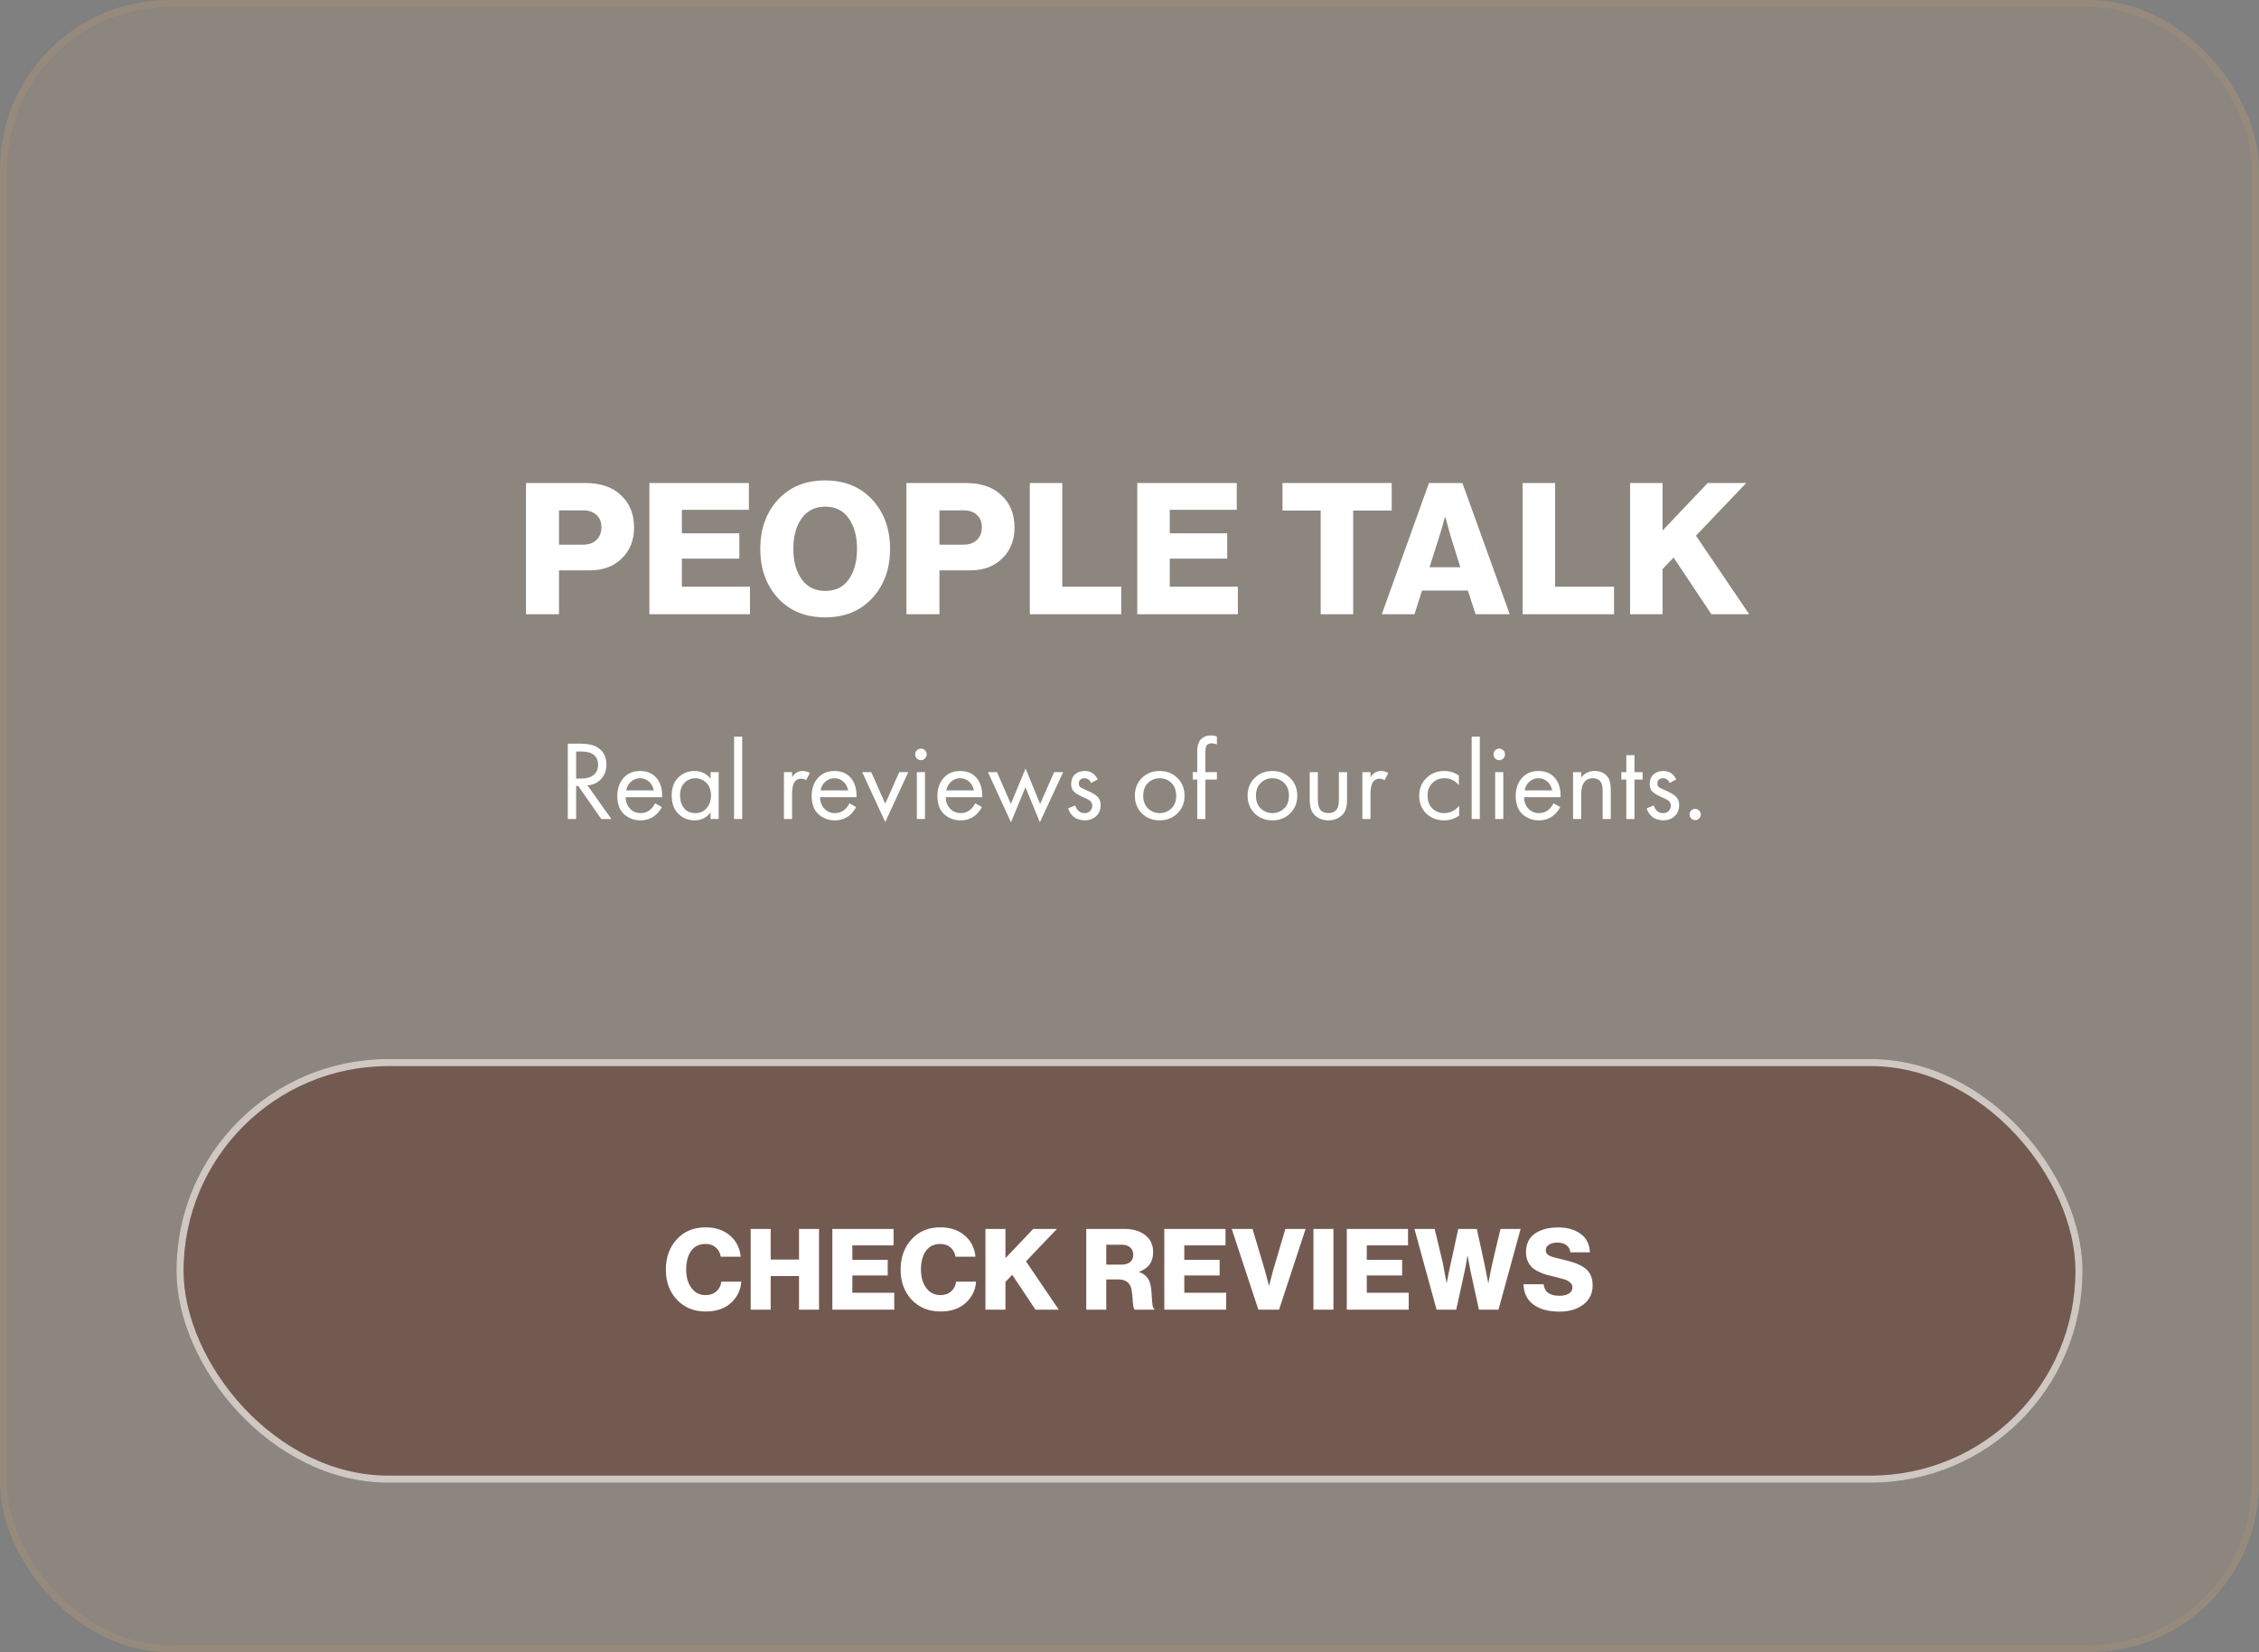 <?xml version="1.0" encoding="UTF-8"?> <svg xmlns="http://www.w3.org/2000/svg" width="320" height="234" viewBox="0 0 320 234" fill="none"><rect x="0" y="0" width="320" height="234" fill="#808080" stroke="none"/><g data-figma-bg-blur-radius="4"><rect width="320" height="234" rx="24" fill="#AB9578" fill-opacity="0.3"></rect><rect x="0.5" y="0.5" width="319" height="233" rx="23.5" stroke="#AB9578" stroke-opacity="0.3"></rect><path d="M80.431 105.328H82.143C83.295 105.328 84.159 105.525 84.735 105.92C85.513 106.443 85.903 107.232 85.903 108.288C85.903 109.109 85.652 109.792 85.151 110.336C84.66 110.88 84.015 111.179 83.215 111.232L86.607 116H85.167L81.919 111.328H81.615V116H80.431V105.328ZM81.615 106.448V110.272H82.367C83.103 110.272 83.679 110.101 84.095 109.76C84.511 109.419 84.719 108.939 84.719 108.32C84.719 107.595 84.436 107.072 83.871 106.752C83.508 106.549 82.996 106.448 82.335 106.448H81.615ZM92.789 113.776L93.749 114.304C93.525 114.731 93.253 115.088 92.933 115.376C92.325 115.92 91.589 116.192 90.725 116.192C89.829 116.192 89.056 115.904 88.405 115.328C87.765 114.741 87.445 113.872 87.445 112.72C87.445 111.707 87.733 110.869 88.309 110.208C88.896 109.536 89.68 109.2 90.661 109.2C91.771 109.2 92.608 109.605 93.173 110.416C93.621 111.056 93.829 111.888 93.797 112.912H88.629C88.64 113.584 88.848 114.128 89.253 114.544C89.659 114.96 90.155 115.168 90.741 115.168C91.264 115.168 91.717 115.008 92.101 114.688C92.4 114.432 92.629 114.128 92.789 113.776ZM88.709 111.952H92.613C92.517 111.429 92.288 111.013 91.925 110.704C91.573 110.384 91.152 110.224 90.661 110.224C90.181 110.224 89.755 110.389 89.381 110.72C89.019 111.04 88.795 111.451 88.709 111.952ZM100.653 110.304V109.36H101.805V116H100.653V115.072C100.077 115.819 99.319 116.192 98.381 116.192C97.485 116.192 96.722 115.883 96.093 115.264C95.463 114.645 95.149 113.781 95.149 112.672C95.149 111.584 95.458 110.736 96.077 110.128C96.706 109.509 97.474 109.2 98.381 109.2C99.341 109.2 100.098 109.568 100.653 110.304ZM98.509 110.224C97.901 110.224 97.383 110.443 96.957 110.88C96.541 111.307 96.333 111.904 96.333 112.672C96.333 113.408 96.525 114.011 96.909 114.48C97.303 114.939 97.837 115.168 98.509 115.168C99.181 115.168 99.714 114.928 100.109 114.448C100.514 113.968 100.717 113.381 100.717 112.688C100.717 111.899 100.493 111.291 100.045 110.864C99.597 110.437 99.085 110.224 98.509 110.224ZM103.986 104.336H105.138V116H103.986V104.336ZM111.049 116V109.36H112.201V110.08C112.574 109.493 113.076 109.2 113.705 109.2C114.025 109.2 114.366 109.291 114.729 109.472L114.185 110.512C113.972 110.363 113.748 110.288 113.513 110.288C113.108 110.288 112.798 110.427 112.585 110.704C112.329 111.045 112.201 111.643 112.201 112.496V116H111.049ZM120.321 113.776L121.281 114.304C121.057 114.731 120.785 115.088 120.465 115.376C119.857 115.92 119.121 116.192 118.257 116.192C117.361 116.192 116.587 115.904 115.937 115.328C115.297 114.741 114.977 113.872 114.977 112.72C114.977 111.707 115.265 110.869 115.841 110.208C116.427 109.536 117.211 109.2 118.193 109.2C119.302 109.2 120.139 109.605 120.705 110.416C121.153 111.056 121.361 111.888 121.329 112.912H116.161C116.171 113.584 116.379 114.128 116.785 114.544C117.19 114.96 117.686 115.168 118.273 115.168C118.795 115.168 119.249 115.008 119.633 114.688C119.931 114.432 120.161 114.128 120.321 113.776ZM116.241 111.952H120.145C120.049 111.429 119.819 111.013 119.457 110.704C119.105 110.384 118.683 110.224 118.193 110.224C117.713 110.224 117.286 110.389 116.913 110.72C116.55 111.04 116.326 111.451 116.241 111.952ZM122.136 109.36H123.416L125.4 113.84L127.384 109.36H128.664L125.4 116.432L122.136 109.36ZM129.877 109.36H131.029V116H129.877V109.36ZM129.877 107.424C129.717 107.264 129.637 107.072 129.637 106.848C129.637 106.624 129.717 106.432 129.877 106.272C130.037 106.112 130.229 106.032 130.453 106.032C130.677 106.032 130.869 106.112 131.029 106.272C131.189 106.432 131.269 106.624 131.269 106.848C131.269 107.072 131.189 107.264 131.029 107.424C130.869 107.584 130.677 107.664 130.453 107.664C130.229 107.664 130.037 107.584 129.877 107.424ZM138.133 113.776L139.093 114.304C138.869 114.731 138.597 115.088 138.277 115.376C137.669 115.92 136.933 116.192 136.069 116.192C135.173 116.192 134.4 115.904 133.749 115.328C133.109 114.741 132.789 113.872 132.789 112.72C132.789 111.707 133.077 110.869 133.653 110.208C134.24 109.536 135.024 109.2 136.005 109.2C137.115 109.2 137.952 109.605 138.517 110.416C138.965 111.056 139.173 111.888 139.141 112.912H133.973C133.984 113.584 134.192 114.128 134.597 114.544C135.003 114.96 135.499 115.168 136.085 115.168C136.608 115.168 137.061 115.008 137.445 114.688C137.744 114.432 137.973 114.128 138.133 113.776ZM134.053 111.952H137.957C137.861 111.429 137.632 111.013 137.269 110.704C136.917 110.384 136.496 110.224 136.005 110.224C135.525 110.224 135.099 110.389 134.725 110.72C134.363 111.04 134.139 111.451 134.053 111.952ZM139.948 109.36H141.228L143.196 113.872L145.276 108.848L147.34 113.872L149.324 109.36H150.604L147.308 116.464L145.26 111.504L143.212 116.464L139.948 109.36ZM155.495 110.4L154.551 110.896C154.369 110.448 154.06 110.224 153.623 110.224C153.399 110.224 153.207 110.288 153.047 110.416C152.897 110.544 152.823 110.731 152.823 110.976C152.823 111.2 152.892 111.371 153.031 111.488C153.18 111.595 153.468 111.739 153.895 111.92C154.737 112.272 155.292 112.613 155.559 112.944C155.793 113.232 155.911 113.589 155.911 114.016C155.911 114.688 155.692 115.221 155.255 115.616C154.828 116 154.284 116.192 153.623 116.192C153.495 116.192 153.356 116.176 153.207 116.144C153.057 116.123 152.849 116.069 152.583 115.984C152.327 115.888 152.081 115.712 151.847 115.456C151.612 115.2 151.431 114.88 151.303 114.496L152.295 114.08C152.561 114.805 153.009 115.168 153.639 115.168C153.991 115.168 154.257 115.061 154.439 114.848C154.631 114.635 154.727 114.389 154.727 114.112C154.727 113.963 154.7 113.835 154.647 113.728C154.604 113.611 154.524 113.509 154.407 113.424C154.3 113.339 154.193 113.269 154.087 113.216C153.991 113.163 153.847 113.093 153.655 113.008C152.801 112.635 152.263 112.309 152.039 112.032C151.836 111.776 151.735 111.451 151.735 111.056C151.735 110.48 151.911 110.027 152.263 109.696C152.625 109.365 153.095 109.2 153.671 109.2C154.513 109.2 155.121 109.6 155.495 110.4ZM166.79 115.2C166.129 115.861 165.291 116.192 164.278 116.192C163.265 116.192 162.422 115.861 161.75 115.2C161.089 114.539 160.758 113.707 160.758 112.704C160.758 111.691 161.089 110.853 161.75 110.192C162.422 109.531 163.265 109.2 164.278 109.2C165.291 109.2 166.129 109.531 166.79 110.192C167.462 110.853 167.798 111.691 167.798 112.704C167.798 113.707 167.462 114.539 166.79 115.2ZM165.926 110.88C165.478 110.443 164.929 110.224 164.278 110.224C163.627 110.224 163.073 110.448 162.614 110.896C162.166 111.333 161.942 111.936 161.942 112.704C161.942 113.472 162.171 114.075 162.63 114.512C163.089 114.949 163.638 115.168 164.278 115.168C164.918 115.168 165.467 114.949 165.926 114.512C166.385 114.075 166.614 113.472 166.614 112.704C166.614 111.925 166.385 111.317 165.926 110.88ZM172.381 110.416H170.749V116H169.597V110.416H168.957V109.36H169.597V106.464C169.597 105.579 169.81 104.955 170.237 104.592C170.578 104.304 171.021 104.16 171.565 104.16C171.853 104.16 172.125 104.208 172.381 104.304V105.424C172.146 105.328 171.895 105.28 171.629 105.28C171.277 105.28 171.031 105.397 170.893 105.632C170.797 105.792 170.749 106.112 170.749 106.592V109.36H172.381V110.416ZM182.759 115.2C182.097 115.861 181.26 116.192 180.247 116.192C179.233 116.192 178.391 115.861 177.719 115.2C177.057 114.539 176.727 113.707 176.727 112.704C176.727 111.691 177.057 110.853 177.719 110.192C178.391 109.531 179.233 109.2 180.247 109.2C181.26 109.2 182.097 109.531 182.759 110.192C183.431 110.853 183.767 111.691 183.767 112.704C183.767 113.707 183.431 114.539 182.759 115.2ZM181.895 110.88C181.447 110.443 180.897 110.224 180.247 110.224C179.596 110.224 179.041 110.448 178.583 110.896C178.135 111.333 177.911 111.936 177.911 112.704C177.911 113.472 178.14 114.075 178.599 114.512C179.057 114.949 179.607 115.168 180.247 115.168C180.887 115.168 181.436 114.949 181.895 114.512C182.353 114.075 182.583 113.472 182.583 112.704C182.583 111.925 182.353 111.317 181.895 110.88ZM186.685 109.36V113.232C186.685 113.904 186.792 114.379 187.005 114.656C187.272 114.997 187.661 115.168 188.173 115.168C188.685 115.168 189.075 114.997 189.341 114.656C189.555 114.379 189.661 113.904 189.661 113.232V109.36H190.813V113.36C190.813 114.256 190.611 114.923 190.205 115.36C189.683 115.915 189.005 116.192 188.173 116.192C187.341 116.192 186.664 115.915 186.141 115.36C185.736 114.923 185.533 114.256 185.533 113.36V109.36H186.685ZM192.986 116V109.36H194.138V110.08C194.512 109.493 195.013 109.2 195.642 109.2C195.962 109.2 196.304 109.291 196.666 109.472L196.122 110.512C195.909 110.363 195.685 110.288 195.45 110.288C195.045 110.288 194.736 110.427 194.522 110.704C194.266 111.045 194.138 111.643 194.138 112.496V116H192.986ZM206.655 109.84V111.216C206.133 110.555 205.439 110.224 204.575 110.224C203.925 110.224 203.37 110.448 202.911 110.896C202.453 111.333 202.223 111.936 202.223 112.704C202.223 113.472 202.453 114.075 202.911 114.512C203.37 114.949 203.919 115.168 204.559 115.168C205.413 115.168 206.127 114.821 206.703 114.128V115.504C206.074 115.963 205.37 116.192 204.591 116.192C203.557 116.192 202.703 115.867 202.031 115.216C201.37 114.555 201.039 113.723 201.039 112.72C201.039 111.707 201.375 110.869 202.047 110.208C202.719 109.536 203.567 109.2 204.591 109.2C205.359 109.2 206.047 109.413 206.655 109.84ZM208.471 104.336H209.623V116H208.471V104.336ZM211.799 109.36H212.951V116H211.799V109.36ZM211.799 107.424C211.639 107.264 211.559 107.072 211.559 106.848C211.559 106.624 211.639 106.432 211.799 106.272C211.959 106.112 212.151 106.032 212.375 106.032C212.599 106.032 212.791 106.112 212.951 106.272C213.111 106.432 213.191 106.624 213.191 106.848C213.191 107.072 213.111 107.264 212.951 107.424C212.791 107.584 212.599 107.664 212.375 107.664C212.151 107.664 211.959 107.584 211.799 107.424ZM220.055 113.776L221.015 114.304C220.791 114.731 220.519 115.088 220.199 115.376C219.591 115.92 218.855 116.192 217.991 116.192C217.095 116.192 216.322 115.904 215.671 115.328C215.031 114.741 214.711 113.872 214.711 112.72C214.711 111.707 214.999 110.869 215.575 110.208C216.162 109.536 216.946 109.2 217.927 109.2C219.036 109.2 219.874 109.605 220.439 110.416C220.887 111.056 221.095 111.888 221.063 112.912H215.895C215.906 113.584 216.114 114.128 216.519 114.544C216.924 114.96 217.42 115.168 218.007 115.168C218.53 115.168 218.983 115.008 219.367 114.688C219.666 114.432 219.895 114.128 220.055 113.776ZM215.975 111.952H219.879C219.783 111.429 219.554 111.013 219.191 110.704C218.839 110.384 218.418 110.224 217.927 110.224C217.447 110.224 217.02 110.389 216.647 110.72C216.284 111.04 216.06 111.451 215.975 111.952ZM222.83 116V109.36H223.982V110.128C224.452 109.509 225.086 109.2 225.886 109.2C226.74 109.2 227.374 109.504 227.79 110.112C228.046 110.485 228.174 111.077 228.174 111.888V116H227.022V111.92C227.022 111.376 226.921 110.971 226.718 110.704C226.473 110.384 226.11 110.224 225.63 110.224C225.14 110.224 224.75 110.395 224.462 110.736C224.142 111.109 223.982 111.707 223.982 112.528V116H222.83ZM232.682 110.416H231.53V116H230.378V110.416H229.674V109.36H230.378V106.96H231.53V109.36H232.682V110.416ZM237.448 110.4L236.504 110.896C236.322 110.448 236.013 110.224 235.576 110.224C235.352 110.224 235.16 110.288 235 110.416C234.85 110.544 234.776 110.731 234.776 110.976C234.776 111.2 234.845 111.371 234.984 111.488C235.133 111.595 235.421 111.739 235.848 111.92C236.69 112.272 237.245 112.613 237.512 112.944C237.746 113.232 237.864 113.589 237.864 114.016C237.864 114.688 237.645 115.221 237.208 115.616C236.781 116 236.237 116.192 235.576 116.192C235.448 116.192 235.309 116.176 235.16 116.144C235.01 116.123 234.802 116.069 234.536 115.984C234.28 115.888 234.034 115.712 233.8 115.456C233.565 115.2 233.384 114.88 233.256 114.496L234.248 114.08C234.514 114.805 234.962 115.168 235.592 115.168C235.944 115.168 236.21 115.061 236.392 114.848C236.584 114.635 236.68 114.389 236.68 114.112C236.68 113.963 236.653 113.835 236.6 113.728C236.557 113.611 236.477 113.509 236.36 113.424C236.253 113.339 236.146 113.269 236.04 113.216C235.944 113.163 235.8 113.093 235.608 113.008C234.754 112.635 234.216 112.309 233.992 112.032C233.789 111.776 233.688 111.451 233.688 111.056C233.688 110.48 233.864 110.027 234.216 109.696C234.578 109.365 235.048 109.2 235.624 109.2C236.466 109.2 237.074 109.6 237.448 110.4ZM239.569 115.92C239.409 115.76 239.329 115.573 239.329 115.36C239.329 115.147 239.409 114.96 239.569 114.8C239.729 114.64 239.915 114.56 240.129 114.56C240.342 114.56 240.529 114.64 240.689 114.8C240.849 114.96 240.929 115.147 240.929 115.36C240.929 115.573 240.849 115.76 240.689 115.92C240.529 116.08 240.342 116.16 240.129 116.16C239.915 116.16 239.729 116.08 239.569 115.92Z" fill="white"></path><path d="M74.509 87V68.41H82.881C85.065 68.41 86.755 68.982 87.951 70.126C89.199 71.287 89.823 72.813 89.823 74.702C89.823 76.505 89.242 77.969 88.081 79.096C86.937 80.223 85.42 80.786 83.531 80.786H79.189V87H74.509ZM79.189 77.146H82.595C83.41 77.146 84.042 76.921 84.493 76.47C84.961 76.019 85.195 75.421 85.195 74.676C85.195 73.931 84.961 73.35 84.493 72.934C84.042 72.501 83.41 72.284 82.595 72.284H79.189V77.146ZM91.99 87V68.41H106.082V72.206H96.592V75.534H104.73V79.122H96.592V83.1H106.238V87H91.99ZM116.905 83.698C118.361 83.698 119.471 83.152 120.233 82.06C121.013 80.951 121.403 79.512 121.403 77.744C121.403 75.976 121.013 74.537 120.233 73.428C119.471 72.319 118.361 71.764 116.905 71.764C115.467 71.764 114.349 72.319 113.551 73.428C112.771 74.537 112.381 75.976 112.381 77.744C112.381 79.495 112.771 80.925 113.551 82.034C114.349 83.143 115.467 83.698 116.905 83.698ZM123.561 84.712C121.88 86.532 119.653 87.442 116.879 87.442C114.106 87.442 111.879 86.532 110.197 84.712C108.533 82.892 107.701 80.569 107.701 77.744C107.701 74.919 108.533 72.596 110.197 70.776C111.879 68.956 114.106 68.046 116.879 68.046C119.653 68.046 121.88 68.956 123.561 70.776C125.243 72.596 126.083 74.919 126.083 77.744C126.083 80.569 125.243 82.892 123.561 84.712ZM128.399 87V68.41H136.771C138.955 68.41 140.645 68.982 141.841 70.126C143.089 71.287 143.713 72.813 143.713 74.702C143.713 76.505 143.132 77.969 141.971 79.096C140.827 80.223 139.31 80.786 137.421 80.786H133.079V87H128.399ZM133.079 77.146H136.485C137.3 77.146 137.932 76.921 138.383 76.47C138.851 76.019 139.085 75.421 139.085 74.676C139.085 73.931 138.851 73.35 138.383 72.934C137.932 72.501 137.3 72.284 136.485 72.284H133.079V77.146ZM145.88 87V68.41H150.482V83.1H158.828V87H145.88ZM161.101 87V68.41H175.193V72.206H165.703V75.534H173.841V79.122H165.703V83.1H175.349V87H161.101ZM187.08 87V72.31H181.672V68.41H197.142V72.31H191.682V87H187.08ZM195.74 87L202.422 68.41H207.154L213.862 87H209.026L207.934 83.646H201.434L200.368 87H195.74ZM202.5 80.344H206.868L205.464 75.846L204.736 73.22H204.684C204.389 74.329 204.138 75.205 203.93 75.846L202.5 80.344ZM215.689 87V68.41H220.291V83.1H228.637V87H215.689ZM230.91 87V68.41H235.512V75.144L241.908 68.41H247.368L240.244 75.872L247.784 87H242.428L237.072 78.966L235.512 80.604V87H230.91Z" fill="white"></path><g data-figma-bg-blur-radius="4"><rect x="25" y="150" width="270" height="60" rx="30" fill="#5B2F22" fill-opacity="0.5"></rect><rect x="25.5" y="150.5" width="269" height="59" rx="29.5" stroke="#F7F5F2" stroke-opacity="0.7"></rect><path d="M99.968 185.756C98.304 185.756 96.944 185.201 95.888 184.092C94.843 182.972 94.32 181.548 94.32 179.82C94.32 178.092 94.837 176.663 95.872 175.532C96.907 174.401 98.267 173.836 99.952 173.836C101.253 173.836 102.341 174.172 103.216 174.844C104.208 175.591 104.779 176.641 104.928 177.996H102.096C102.021 177.473 101.792 177.041 101.408 176.7C101.024 176.359 100.533 176.188 99.936 176.188C99.04 176.188 98.357 176.524 97.888 177.196C97.429 177.857 97.2 178.732 97.2 179.82C97.2 180.887 97.451 181.756 97.952 182.428C98.453 183.1 99.12 183.436 99.952 183.436C100.571 183.436 101.077 183.26 101.472 182.908C101.877 182.556 102.112 182.097 102.176 181.532H105.008C104.923 182.684 104.464 183.66 103.632 184.46C102.736 185.324 101.515 185.756 99.968 185.756ZM106.338 185.5V174.06H109.17V178.396H113.186V174.06H116.018V185.5H113.186V180.732H109.17V185.5H106.338ZM117.908 185.5V174.06H126.58V176.396H120.74V178.444H125.748V180.652H120.74V183.1H126.676V185.5H117.908ZM133.225 185.756C131.561 185.756 130.201 185.201 129.145 184.092C128.1 182.972 127.577 181.548 127.577 179.82C127.577 178.092 128.094 176.663 129.129 175.532C130.164 174.401 131.524 173.836 133.209 173.836C134.51 173.836 135.598 174.172 136.473 174.844C137.465 175.591 138.036 176.641 138.185 177.996H135.353C135.278 177.473 135.049 177.041 134.665 176.7C134.281 176.359 133.79 176.188 133.193 176.188C132.297 176.188 131.614 176.524 131.145 177.196C130.686 177.857 130.457 178.732 130.457 179.82C130.457 180.887 130.708 181.756 131.209 182.428C131.71 183.1 132.377 183.436 133.209 183.436C133.828 183.436 134.334 183.26 134.729 182.908C135.134 182.556 135.369 182.097 135.433 181.532H138.265C138.18 182.684 137.721 183.66 136.889 184.46C135.993 185.324 134.772 185.756 133.225 185.756ZM139.595 185.5V174.06H142.427V178.204L146.363 174.06H149.723L145.339 178.652L149.979 185.5H146.683L143.387 180.556L142.427 181.564V185.5H139.595ZM153.876 185.5V174.06H159.348C160.521 174.06 161.481 174.353 162.228 174.94C162.975 175.516 163.348 176.321 163.348 177.356C163.348 178.743 162.687 179.665 161.364 180.124V180.172C162.324 180.492 162.879 181.191 163.028 182.268C163.092 182.641 163.135 183.105 163.156 183.66C163.188 184.204 163.225 184.615 163.268 184.892C163.311 185.159 163.391 185.313 163.508 185.356V185.5H160.756C160.671 185.447 160.601 185.292 160.548 185.036C160.505 184.78 160.468 184.417 160.436 183.948C160.404 183.479 160.367 183.111 160.324 182.844C160.175 181.756 159.54 181.212 158.42 181.212H156.708V185.5H153.876ZM156.708 179.116H158.836C159.391 179.116 159.812 178.993 160.1 178.748C160.388 178.503 160.532 178.161 160.532 177.724C160.532 177.297 160.393 176.956 160.116 176.7C159.839 176.433 159.433 176.3 158.9 176.3H156.708V179.116ZM164.93 185.5V174.06H173.602V176.396H167.762V178.444H172.77V180.652H167.762V183.1H173.698V185.5H164.93ZM178.257 185.5L174.481 174.06H177.425L179.217 180.06L179.745 182.076H179.777C179.969 181.297 180.145 180.625 180.305 180.06L182.081 174.06H184.945L181.185 185.5H178.257ZM186.055 185.5V174.06H188.887V185.5H186.055ZM190.781 185.5V174.06H199.453V176.396H193.613V178.444H198.621V180.652H193.613V183.1H199.549V185.5H190.781ZM203.5 185.5L200.364 174.06H203.228L204.38 178.86L204.908 181.692H204.94C205.142 180.647 205.329 179.74 205.5 178.972L206.572 174.06H209.196L210.268 178.94L210.812 181.692H210.844C211.057 180.54 211.249 179.585 211.42 178.828L212.556 174.06H215.404L212.268 185.5H209.5L208.3 180.012L207.9 177.884H207.868C207.74 178.695 207.612 179.404 207.484 180.012L206.284 185.5H203.5ZM220.918 185.772C219.372 185.772 218.14 185.441 217.222 184.78C216.316 184.108 215.846 183.148 215.814 181.9H218.662C218.78 182.988 219.526 183.532 220.902 183.532C221.414 183.532 221.846 183.436 222.198 183.244C222.561 183.041 222.742 182.737 222.742 182.332C222.742 182.055 222.63 181.825 222.406 181.644C222.182 181.452 221.953 181.319 221.718 181.244C221.494 181.169 221.062 181.052 220.422 180.892C220.39 180.881 220.369 180.876 220.358 180.876C220.348 180.865 220.332 180.86 220.31 180.86C220.289 180.849 220.268 180.844 220.246 180.844C219.756 180.727 219.35 180.625 219.03 180.54C218.721 180.444 218.364 180.305 217.958 180.124C217.564 179.932 217.249 179.724 217.014 179.5C216.78 179.276 216.577 178.983 216.406 178.62C216.246 178.247 216.166 177.831 216.166 177.372C216.166 176.199 216.582 175.319 217.414 174.732C218.257 174.145 219.356 173.852 220.71 173.852C222.012 173.852 223.073 174.151 223.894 174.748C224.726 175.345 225.169 176.22 225.222 177.372H222.454C222.401 176.935 222.214 176.599 221.894 176.364C221.574 176.119 221.148 175.996 220.614 175.996C220.124 175.996 219.724 176.097 219.414 176.3C219.116 176.492 218.966 176.748 218.966 177.068C218.966 177.431 219.148 177.697 219.51 177.868C219.873 178.028 220.556 178.22 221.558 178.444C222.188 178.593 222.705 178.743 223.11 178.892C223.516 179.031 223.926 179.233 224.342 179.5C224.769 179.767 225.084 180.113 225.286 180.54C225.5 180.956 225.606 181.457 225.606 182.044C225.606 183.207 225.164 184.119 224.278 184.78C223.404 185.441 222.284 185.772 220.918 185.772Z" fill="white"></path></g></g><defs><clipPath id="bgblur_0_630_7_clip_path" transform="translate(4 4)"><rect width="320" height="234" rx="24"></rect></clipPath><clipPath id="bgblur_1_630_7_clip_path" transform="translate(4 4)"><rect x="25" y="150" width="270" height="60" rx="30"></rect></clipPath></defs></svg> 